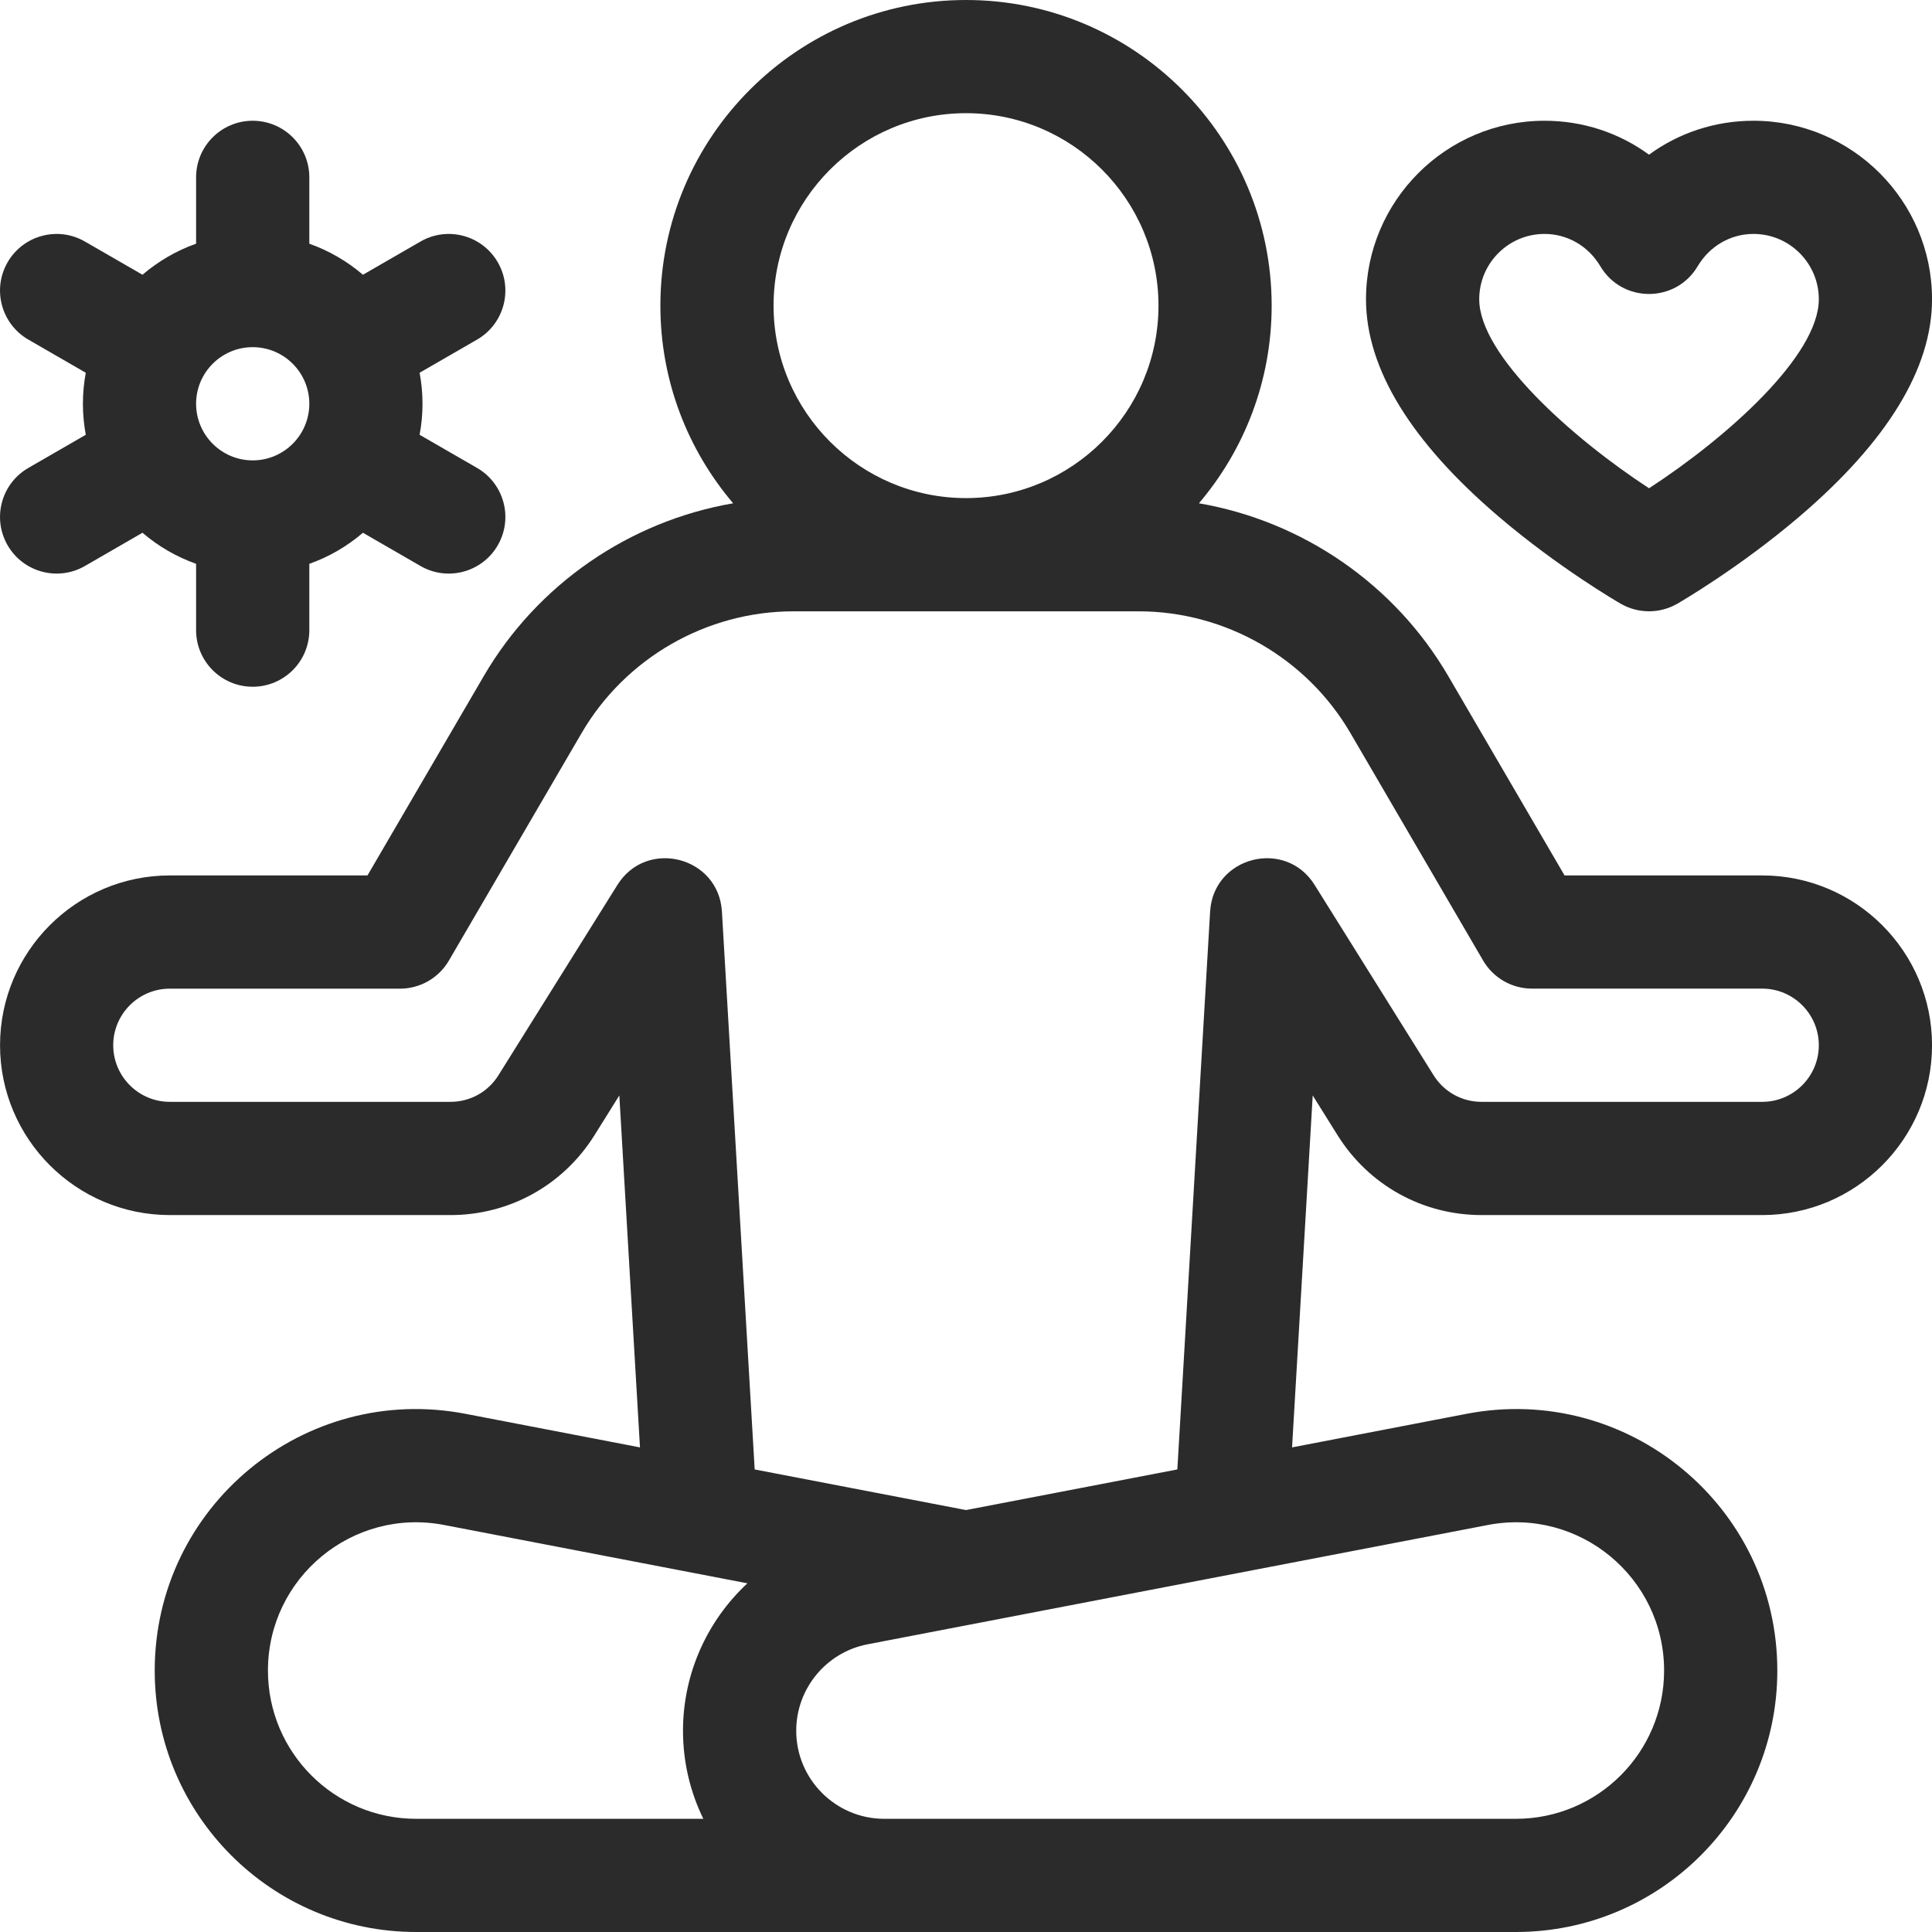 <svg width="48" height="48" viewBox="0 0 48 48" fill="none" xmlns="http://www.w3.org/2000/svg">
<g id="fi_7007378" clip-path="url(#clip0_275_697)">
<g id="Group">
<path id="Vector" d="M43.782 21.75H38.871L35.98 16.794C34.645 14.506 32.354 12.946 29.787 12.504C30.913 11.179 31.594 9.465 31.594 7.594C31.594 3.406 28.188 0 24 0C19.813 0 16.407 3.406 16.407 7.594C16.407 9.465 17.088 11.179 18.215 12.504C15.647 12.946 13.356 14.506 12.021 16.794L9.13 21.75H4.219C1.893 21.75 0.001 23.642 0.001 25.969C0.001 28.295 1.893 30.188 4.219 30.188H11.192C12.656 30.188 13.993 29.446 14.769 28.205L15.387 27.216L15.9 35.96L11.566 35.126C7.56 34.356 3.844 37.425 3.844 41.505C3.844 45.092 6.752 48 10.34 48H37.661C41.249 48 44.157 45.092 44.157 41.505C44.157 37.425 40.441 34.356 36.435 35.126L32.101 35.96L32.614 27.216L33.232 28.205C34.008 29.446 35.345 30.188 36.809 30.188H43.782C46.108 30.188 48.001 28.295 48.001 25.969C48.001 23.642 46.108 21.75 43.782 21.75ZM24 2.812C26.637 2.812 28.782 4.957 28.782 7.594C28.782 10.23 26.637 12.375 24 12.375C21.364 12.375 19.219 10.23 19.219 7.594C19.219 4.957 21.364 2.812 24 2.812ZM16.969 43C16.969 43.784 17.151 44.526 17.474 45.188H10.34C8.306 45.188 6.657 43.539 6.657 41.505C6.657 39.192 8.764 37.451 11.035 37.888L18.569 39.337C17.578 40.258 16.969 41.57 16.969 43ZM36.966 37.888C39.237 37.451 41.344 39.192 41.344 41.505C41.344 43.539 39.695 45.188 37.661 45.188H21.97C20.763 45.188 19.782 44.206 19.782 43C19.782 41.953 20.528 41.049 21.556 40.852L36.966 37.888ZM43.782 27.375H36.809C36.321 27.375 35.876 27.128 35.617 26.714L32.661 21.985C31.935 20.823 30.145 21.28 30.065 22.648L29.251 36.508L24 37.517L18.75 36.508L17.936 22.648C17.856 21.28 16.066 20.823 15.34 21.985L12.384 26.714C12.126 27.128 11.68 27.375 11.192 27.375H4.219C3.444 27.375 2.813 26.744 2.813 25.969C2.813 25.193 3.444 24.563 4.219 24.563H9.938C10.438 24.563 10.901 24.297 11.153 23.865L14.451 18.211C15.539 16.346 17.556 15.188 19.715 15.188H28.287C30.446 15.188 32.462 16.346 33.55 18.211L36.848 23.865C37.1 24.297 37.563 24.562 38.063 24.562H43.782C44.557 24.562 45.188 25.193 45.188 25.969C45.188 26.744 44.557 27.375 43.782 27.375Z" fill="#2B2B2B"/>
<path id="Vector_2" d="M0.189 13.547C0.577 14.219 1.438 14.45 2.11 14.062L3.54 13.236C3.929 13.57 4.38 13.833 4.872 14.008V15.656C4.872 16.433 5.502 17.062 6.278 17.062C7.055 17.062 7.685 16.433 7.685 15.656V14.008C8.177 13.834 8.628 13.57 9.017 13.236L10.447 14.062C11.119 14.45 11.979 14.22 12.367 13.547C12.756 12.874 12.525 12.014 11.853 11.626L10.425 10.802C10.472 10.552 10.497 10.294 10.497 10.031C10.497 9.768 10.472 9.511 10.425 9.261L11.853 8.437C12.525 8.048 12.756 7.188 12.367 6.516C11.979 5.843 11.119 5.613 10.447 6.001L9.017 6.826C8.628 6.493 8.177 6.229 7.685 6.055V4.406C7.685 3.63 7.055 3 6.278 3C5.502 3 4.872 3.63 4.872 4.406V6.054C4.38 6.229 3.929 6.493 3.54 6.826L2.11 6.001C1.438 5.613 0.577 5.843 0.189 6.516C-0.199 7.188 0.031 8.048 0.704 8.437L2.131 9.261C2.085 9.511 2.06 9.768 2.06 10.031C2.06 10.294 2.085 10.552 2.131 10.802L0.704 11.626C0.031 12.014 -0.199 12.874 0.189 13.547ZM6.278 8.625C7.054 8.625 7.685 9.256 7.685 10.031C7.685 10.807 7.054 11.438 6.278 11.438C5.503 11.438 4.872 10.807 4.872 10.031C4.872 9.256 5.503 8.625 6.278 8.625Z" fill="#2B2B2B"/>
<path id="Vector_3" d="M37.245 12.844C38.732 14.111 40.205 14.964 40.267 15C40.702 15.25 41.237 15.25 41.671 15C41.733 14.964 43.206 14.111 44.694 12.844C46.888 10.974 48.001 9.154 48.001 7.435C48.001 4.99 46.011 3 43.565 3C42.61 3 41.71 3.301 40.969 3.843C40.228 3.301 39.328 3 38.373 3C35.928 3 33.938 4.99 33.938 7.435C33.938 9.154 35.051 10.974 37.245 12.844ZM38.373 5.812C38.943 5.812 39.462 6.113 39.76 6.615C40.305 7.533 41.634 7.533 42.178 6.615C42.477 6.113 42.995 5.812 43.565 5.812C44.46 5.812 45.188 6.54 45.188 7.435C45.188 8.836 42.91 10.868 40.97 12.131C39.062 10.885 36.751 8.824 36.751 7.435C36.751 6.54 37.478 5.812 38.373 5.812Z" fill="#2B2B2B"/>
</g>
</g>
<defs>
<clipPath id="clip0_275_697">
<rect width="48" height="48" fill="white" transform="translate(0.001)"/>
</clipPath>
</defs>
</svg>
